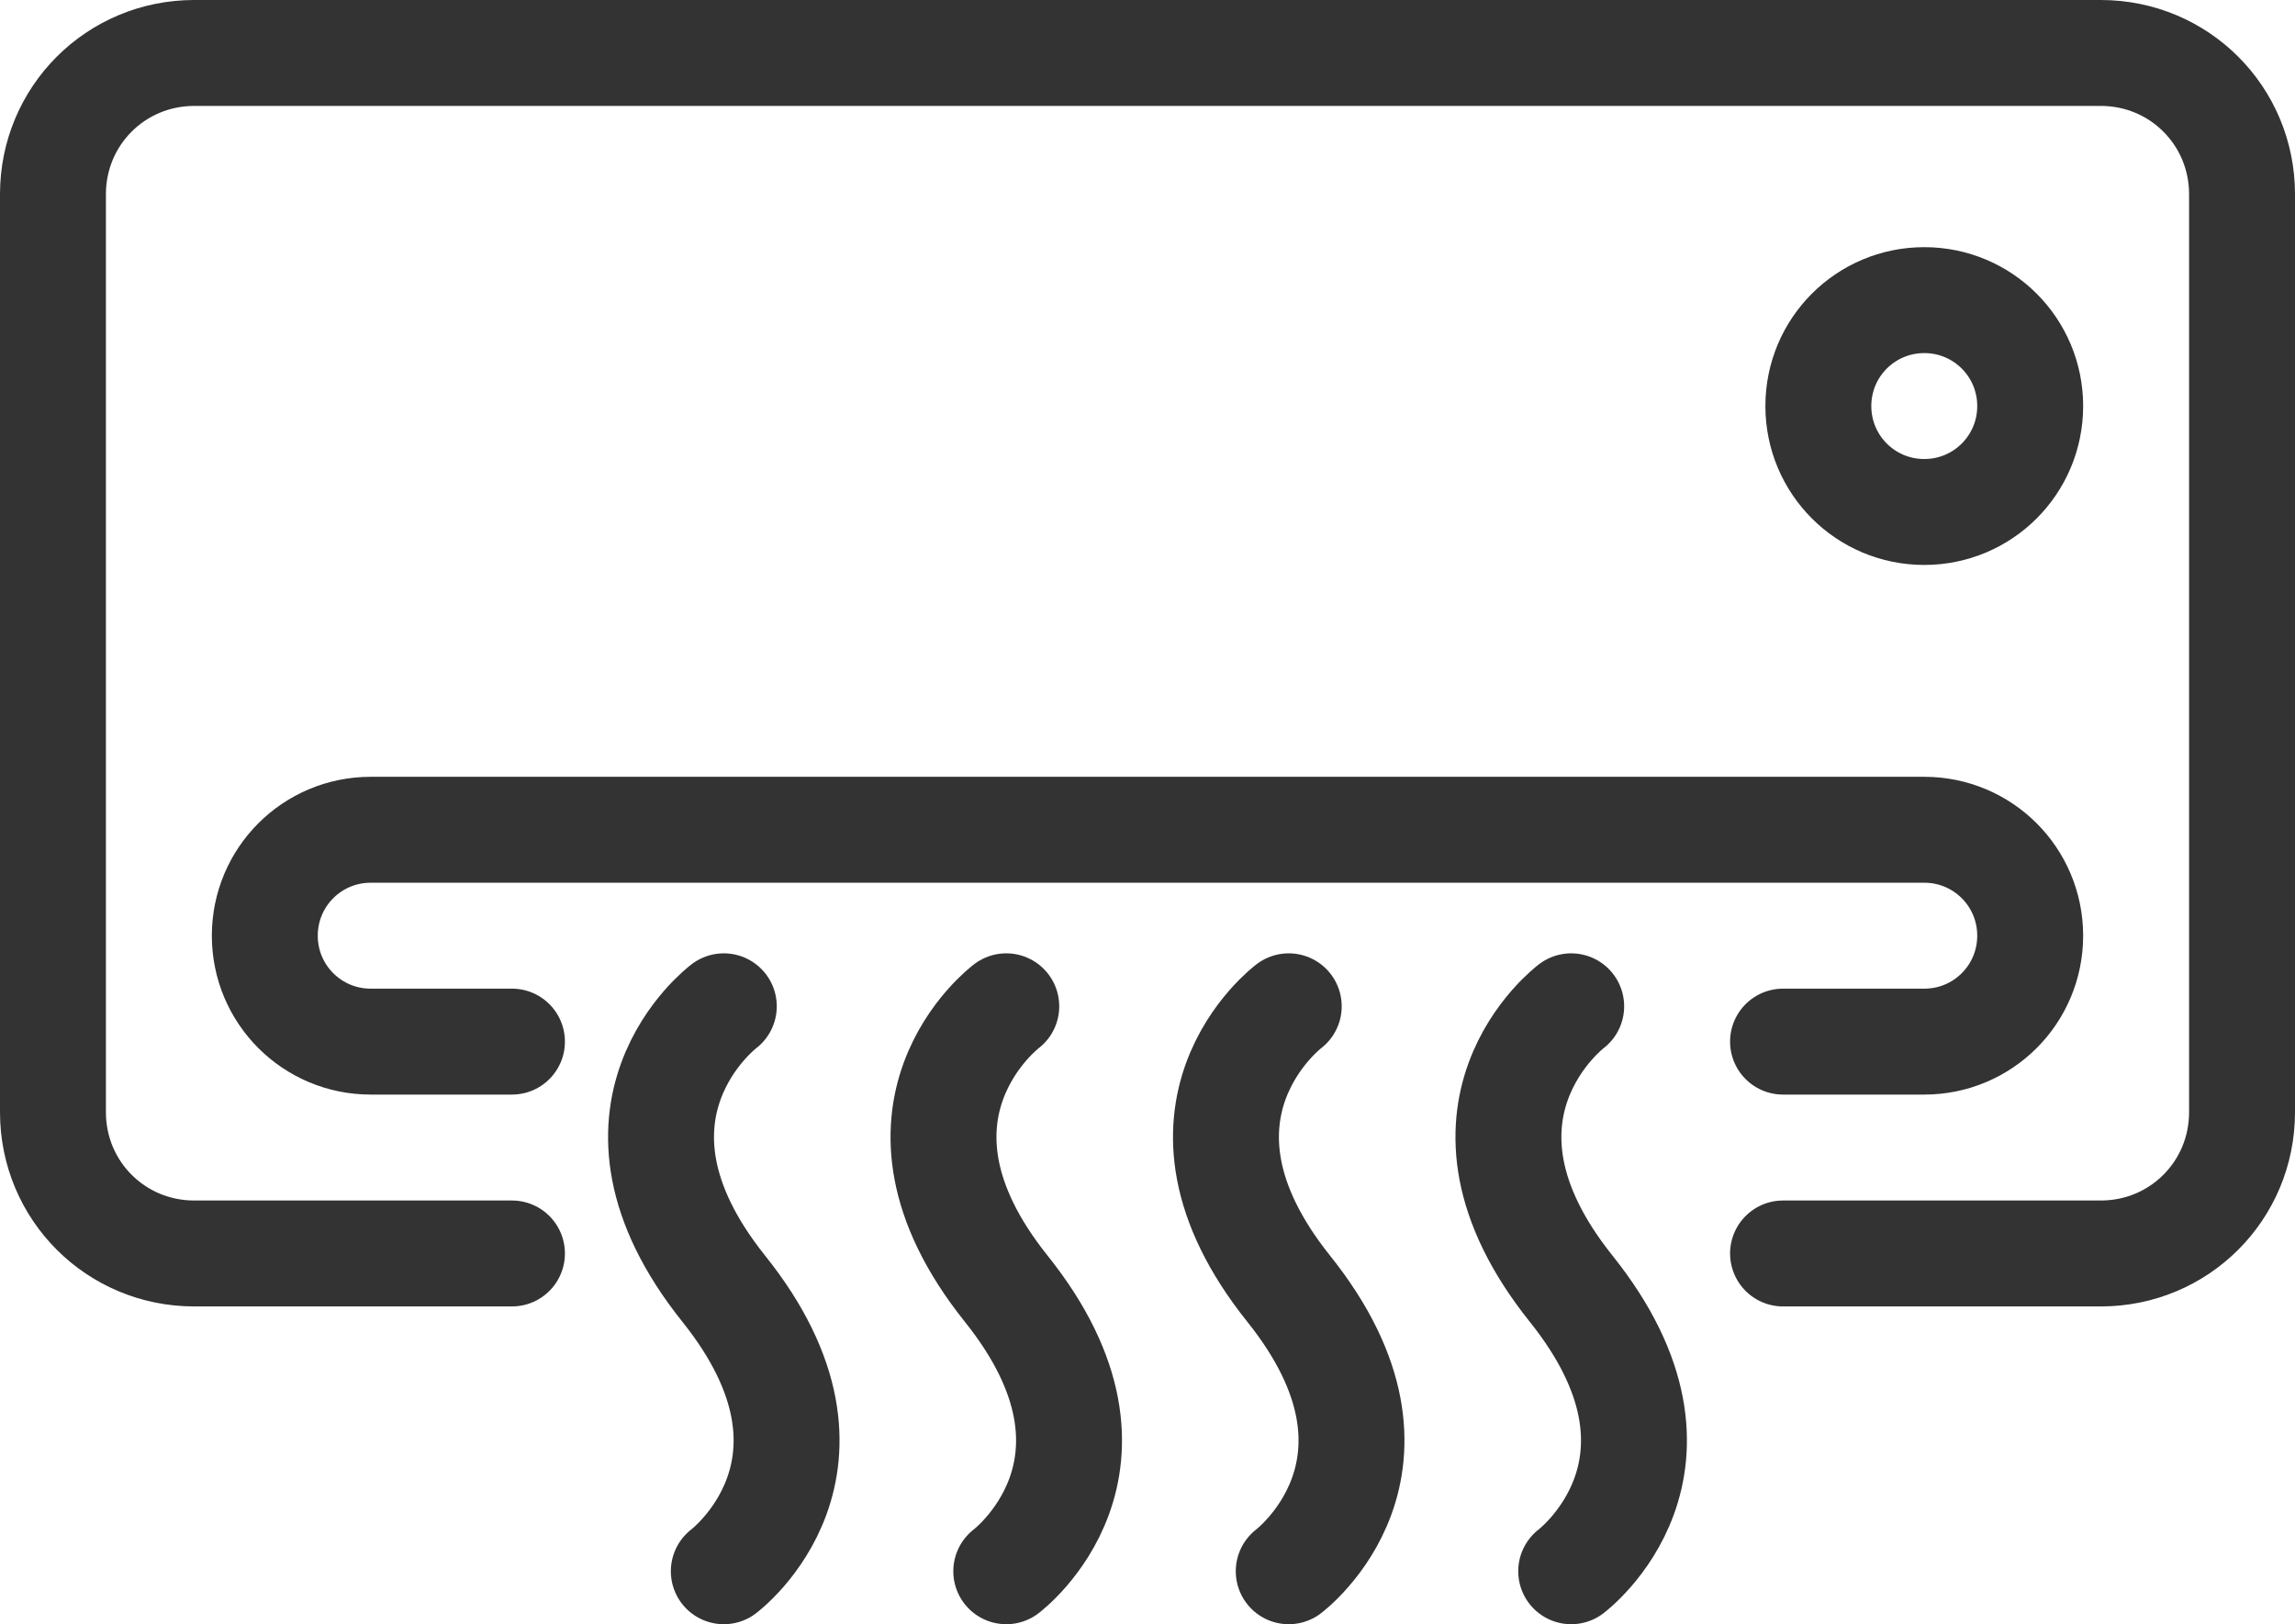 <?xml version="1.0" encoding="UTF-8"?>
<svg id="Layer_1" data-name="Layer 1" xmlns="http://www.w3.org/2000/svg" viewBox="0 0 65 46">
  <defs>
    <style>
      .cls-1 {
        fill: none;
        stroke: #333;
        stroke-linecap: round;
        stroke-linejoin: round;
        stroke-width: 3px;
      }
    </style>
  </defs>
  <g id="g1303">
    <path id="rect1259" class="cls-1" d="m14.5,35.5H5.5c-2.22,0-4-1.78-4-4V5.5C1.5,3.28,3.28,1.5,5.5,1.5h54c2.22,0,4,1.78,4,4v26c0,2.22-1.78,4-4,4h-9"/>
    <path id="rect1262" class="cls-1" d="m14.5,29.5h-4c-1.66,0-3-1.34-3-3s1.34-3,3-3h44c1.66,0,3,1.34,3,3s-1.34,3-3,3h-4"/>
    <path id="path1277" class="cls-1" d="m57.5,11.5c0,1.66-1.34,3-3,3s-3-1.34-3-3,1.34-3,3-3,3,1.34,3,3Z"/>
    <path id="path1286" class="cls-1" d="m20.5,28.5s-4,3,0,8,0,8,0,8"/>
    <path id="path1288" class="cls-1" d="m28.5,28.5s-4,3,0,8,0,8,0,8"/>
    <path id="path1290" class="cls-1" d="m36.5,28.5s-4,3,0,8,0,8,0,8"/>
    <path id="path1292" class="cls-1" d="m44.5,28.5s-4,3,0,8,0,8,0,8"/>
  </g>
</svg>